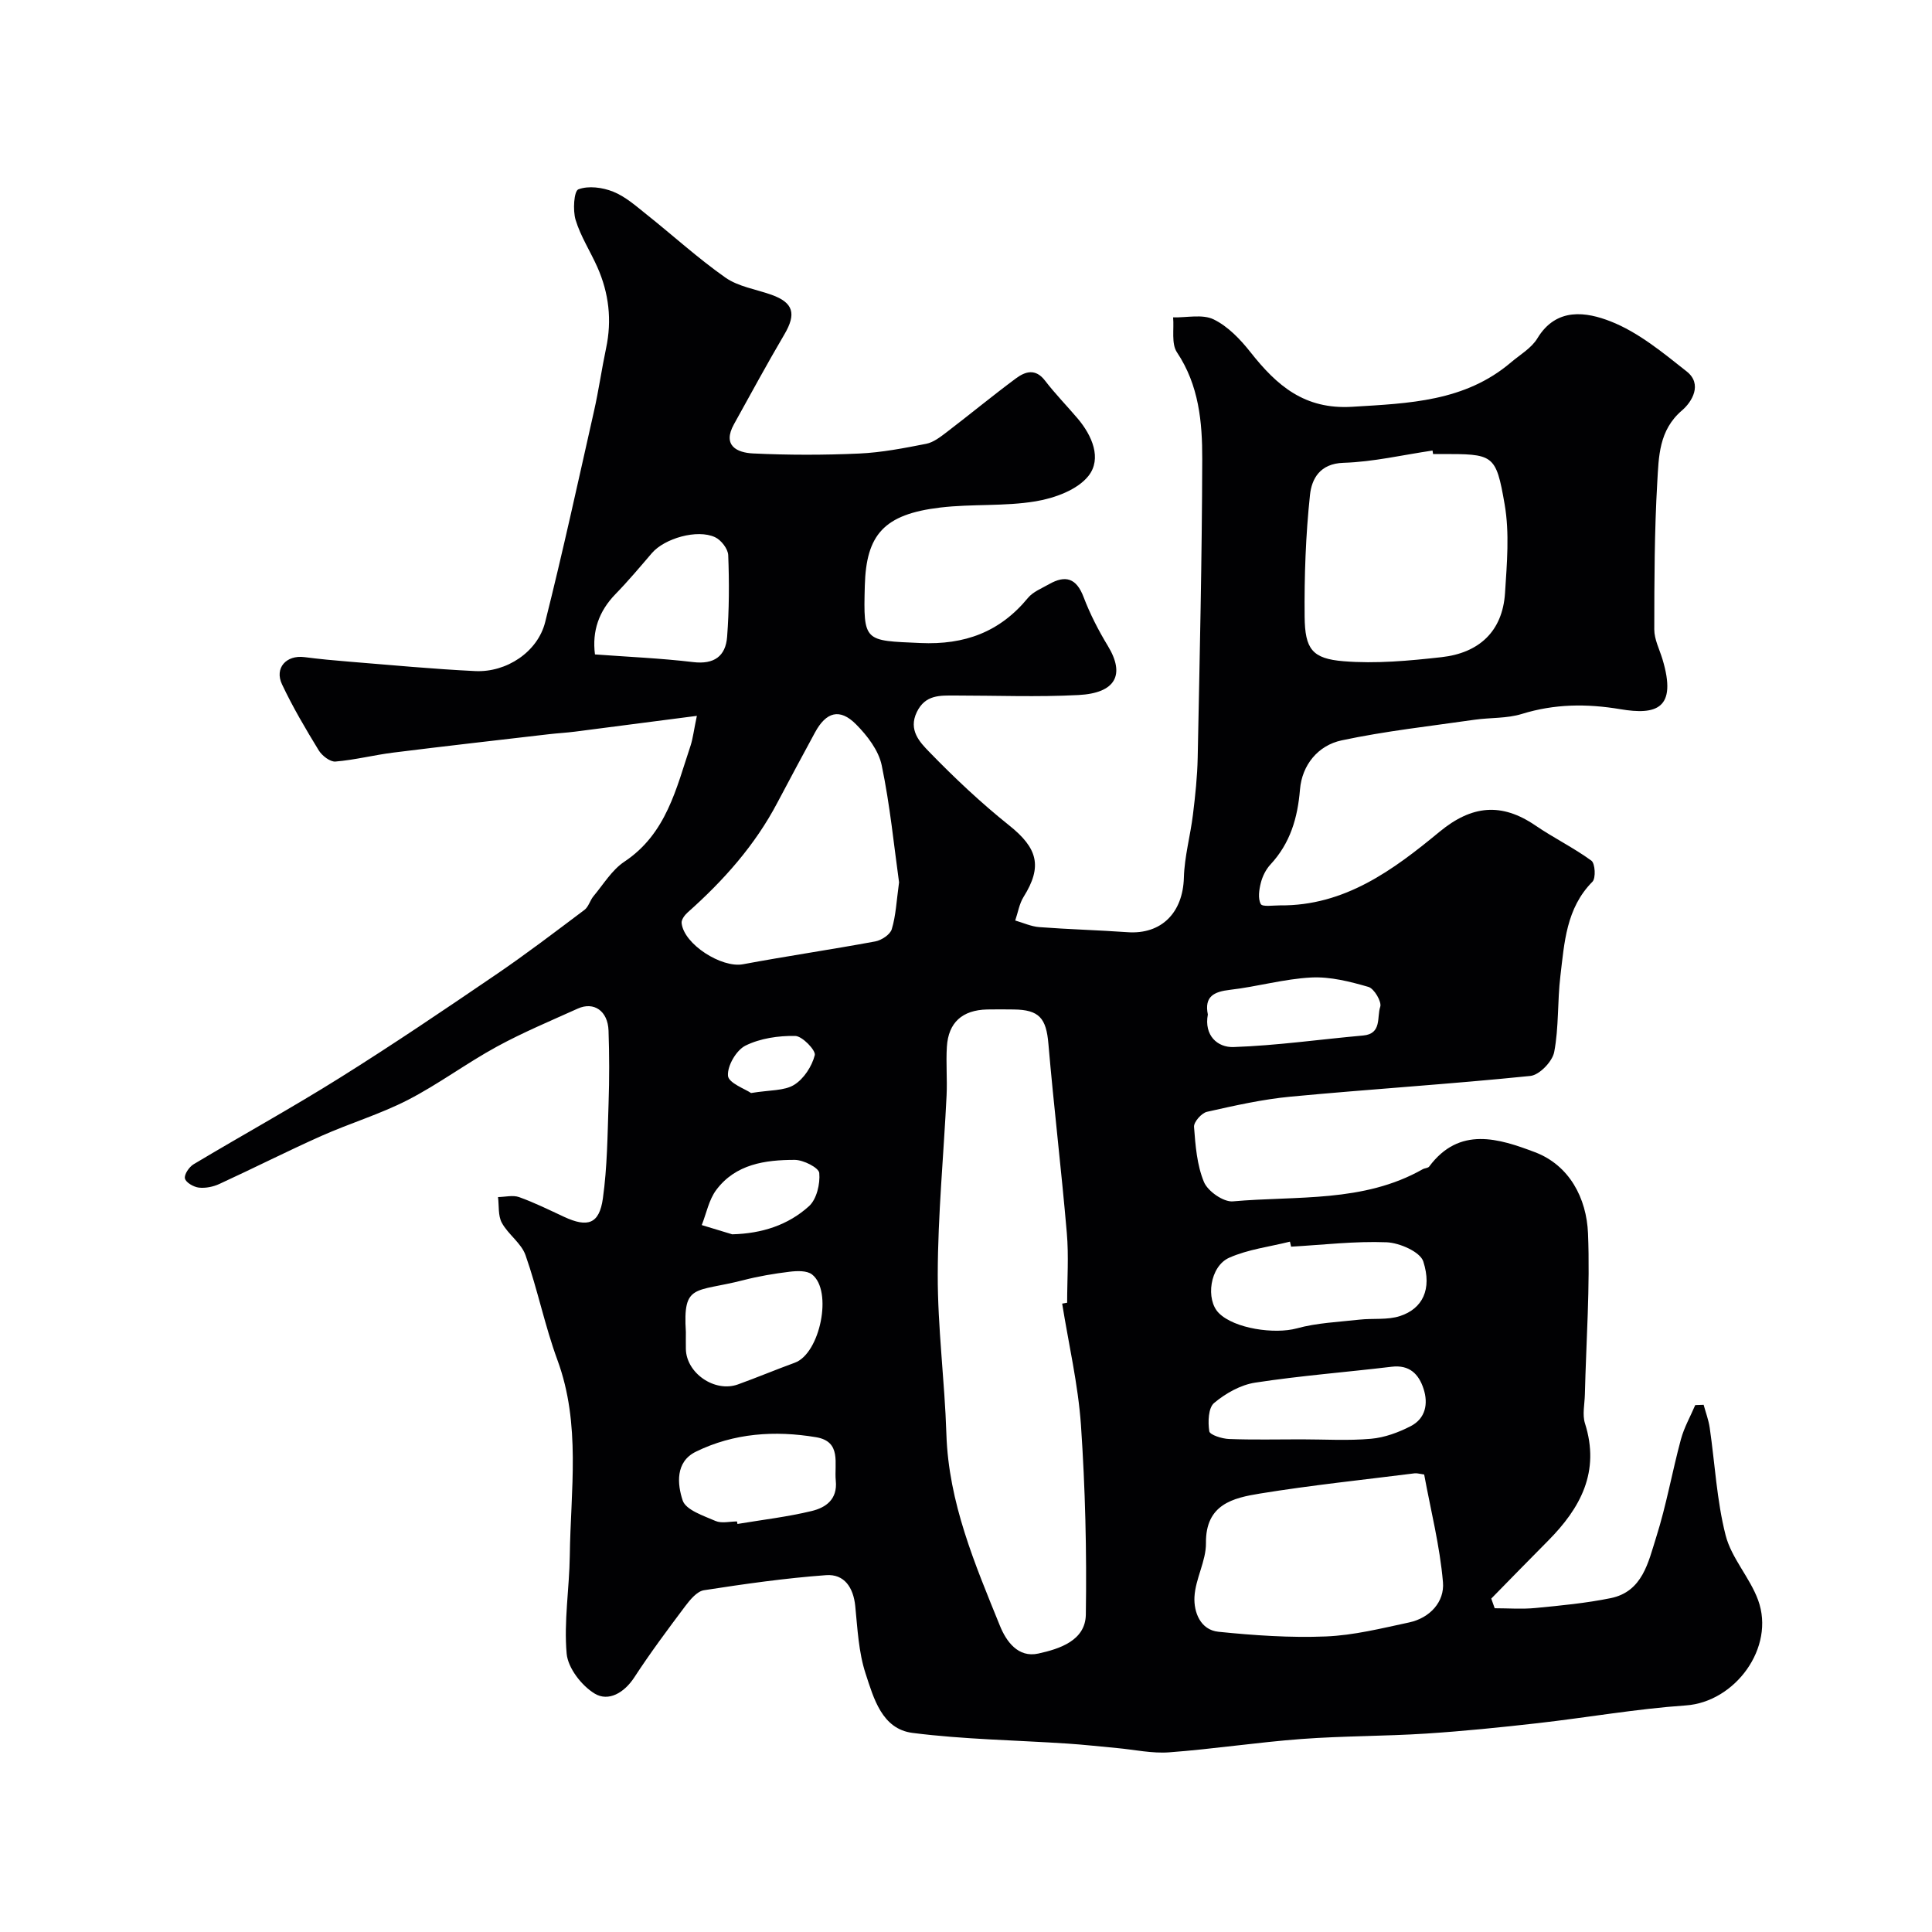 <svg enable-background="new 0 0 400 400" viewBox="0 0 400 400" xmlns="http://www.w3.org/2000/svg"><path d="m144.28 148.21c-8.84 1.15-17.04 2.22-25.24 3.27-1.79.23-3.6.32-5.39.53-10.73 1.25-21.46 2.46-32.17 3.8-4.03.5-8 1.53-12.03 1.86-1.1.09-2.77-1.2-3.45-2.3-2.72-4.45-5.39-8.97-7.61-13.68-1.61-3.4.9-6.12 4.64-5.64 3.08.4 6.17.69 9.27.94 8.69.7 17.38 1.53 26.09 1.95 6.48.31 12.93-3.96 14.48-10.13 3.65-14.51 6.83-29.13 10.12-43.73.97-4.29 1.58-8.66 2.49-12.97 1.24-5.82.59-11.42-1.81-16.82-1.46-3.28-3.47-6.37-4.5-9.77-.6-1.99-.34-5.97.58-6.32 2.07-.79 5-.4 7.19.48 2.51 1 4.69 2.93 6.85 4.66 5.49 4.36 10.69 9.12 16.41 13.14 2.69 1.88 6.33 2.41 9.53 3.55 4.55 1.63 5.17 3.94 2.68 8.18-3.61 6.13-7 12.4-10.45 18.62-2.46 4.43.63 5.89 3.94 6.05 7.32.35 14.67.35 21.99.02 4.65-.21 9.3-1.12 13.89-2.02 1.5-.3 2.92-1.42 4.2-2.39 4.82-3.68 9.49-7.54 14.36-11.15 1.93-1.43 4.04-2.11 6.01.45 2.1 2.74 4.53 5.22 6.77 7.86 3.02 3.56 5.03 8.31 2.25 11.86-2.27 2.9-7.02 4.63-10.94 5.28-6.47 1.08-13.2.51-19.75 1.29-11.75 1.39-15.34 5.68-15.63 16.17-.32 11.75-.13 11.36 11.51 11.88 9.15.41 16.44-2.26 22.26-9.33 1.06-1.29 2.87-1.99 4.39-2.86 3.4-1.93 5.65-1.24 7.13 2.66 1.33 3.5 3.07 6.9 5.02 10.11 3.64 5.98 1.64 9.79-6.08 10.19-8.48.44-16.99.1-25.49.1-3.14 0-6.22-.22-7.98 3.44-1.79 3.72.64 6.23 2.56 8.21 5.22 5.38 10.71 10.56 16.57 15.24 5.9 4.71 6.93 8.49 2.99 14.79-.9 1.43-1.17 3.26-1.74 4.9 1.66.48 3.3 1.24 4.98 1.37 6.08.46 12.18.62 18.26 1.05 7.04.5 11.48-4.04 11.68-11.3.12-4.37 1.35-8.7 1.88-13.07.48-3.91.9-7.86.98-11.79.41-20.6.89-41.2.94-61.8.02-7.64-.68-15.28-5.23-22.09-1.2-1.79-.58-4.8-.8-7.24 2.84.07 6.09-.71 8.4.42 2.96 1.44 5.53 4.14 7.63 6.8 5.43 6.88 11.16 11.9 21.06 11.29 11.77-.72 23.31-1.07 32.86-9.19 1.88-1.6 4.24-2.95 5.46-4.97 3.95-6.54 10.21-5.46 15.17-3.52 5.74 2.25 10.83 6.47 15.77 10.38 3.29 2.61 1.09 6.28-.99 8.05-4.82 4.12-4.81 9.62-5.12 14.87-.59 10.14-.61 20.33-.62 30.49 0 2.04 1.07 4.09 1.69 6.13 3.13 10.36-1.34 11.61-8.71 10.37-6.99-1.17-13.63-1.11-20.42.99-3.07.95-6.5.73-9.74 1.19-9.21 1.33-18.49 2.34-27.57 4.28-4.86 1.04-8.18 5.09-8.6 10.15-.49 5.93-2.02 11.13-6.11 15.54-.95 1.02-1.66 2.45-2 3.81-.36 1.42-.63 3.23-.01 4.38.34.63 2.58.27 3.97.28 13.4.13 23.46-7.33 33.04-15.24 6.67-5.5 12.82-6.1 19.87-1.29 3.76 2.57 7.9 4.59 11.57 7.27.78.57.95 3.62.22 4.36-5.45 5.49-5.81 12.62-6.64 19.54-.63 5.22-.3 10.59-1.28 15.72-.37 1.96-3.06 4.76-4.93 4.95-16.52 1.69-33.11 2.73-49.65 4.29-5.82.55-11.59 1.85-17.31 3.14-1.12.25-2.75 2.1-2.68 3.11.29 3.86.6 7.92 2.06 11.43.8 1.91 4.04 4.17 5.98 4 13.25-1.18 27.02.31 39.3-6.65.42-.24 1.1-.23 1.35-.56 6.26-8.42 14.46-5.78 21.87-2.98 7.17 2.71 10.71 9.54 11.01 16.81.45 11.1-.38 22.25-.65 33.38-.05 2-.55 4.16.02 5.96 3.18 10-.91 17.54-7.67 24.34-3.94 3.95-7.82 7.96-11.73 11.94.24.67.47 1.34.71 2 2.81 0 5.65.22 8.43-.05 5.21-.5 10.46-1 15.58-2.04 6.62-1.35 7.79-7.46 9.42-12.59 2.11-6.64 3.31-13.57 5.13-20.31.66-2.44 1.96-4.72 2.96-7.07l1.74-.06c.43 1.59 1.03 3.15 1.26 4.77 1.08 7.42 1.45 15.02 3.29 22.24 1.21 4.74 5.02 8.75 6.73 13.43 3.59 9.83-4.78 21.1-14.97 21.8-10.28.71-20.47 2.52-30.72 3.68-7.67.87-15.36 1.65-23.06 2.15-8.58.55-17.21.48-25.78 1.12-9.15.68-18.25 2.08-27.39 2.76-3.55.27-7.18-.55-10.78-.88-3.43-.31-6.86-.71-10.3-.93-10.7-.71-21.46-.86-32.07-2.21-6.34-.81-8.05-7.19-9.72-12.29-1.45-4.42-1.67-9.28-2.14-13.98-.39-3.85-2.28-6.67-6.04-6.39-8.46.62-16.89 1.82-25.28 3.12-1.44.22-2.87 1.96-3.89 3.31-3.63 4.83-7.24 9.68-10.54 14.74-2.1 3.22-5.36 5.06-8.18 3.36-2.71-1.63-5.55-5.29-5.82-8.28-.6-6.68.56-13.51.65-20.28.17-13.55 2.34-27.19-2.56-40.51-2.61-7.09-4.1-14.59-6.61-21.72-.88-2.49-3.59-4.28-4.9-6.69-.81-1.48-.56-3.53-.79-5.33 1.47-.02 3.08-.45 4.37.01 3.18 1.14 6.22 2.65 9.3 4.08 4.91 2.28 7.3 1.49 8.04-3.81.91-6.51.96-13.15 1.18-19.74.17-4.99.16-10-.01-15-.14-4.08-3.03-6.07-6.37-4.56-5.63 2.54-11.35 4.93-16.76 7.88-6.29 3.43-12.09 7.78-18.45 11.05-5.73 2.94-11.99 4.81-17.89 7.44-7.1 3.17-14.04 6.69-21.11 9.94-1.28.59-2.87.91-4.25.75-1.08-.13-2.68-1.05-2.87-1.89-.19-.82.87-2.39 1.79-2.94 10.07-6.03 20.38-11.7 30.32-17.93 10.91-6.83 21.57-14.04 32.21-21.29 6.28-4.27 12.33-8.89 18.4-13.45.85-.64 1.15-1.98 1.88-2.85 2.05-2.45 3.8-5.41 6.37-7.12 8.73-5.8 10.75-15.19 13.74-24.11.47-1.49.65-3.12 1.28-6.09zm75.63 121.69c.34-.06.69-.12 1.03-.18 0-4.83.35-9.68-.07-14.48-1.12-13.06-2.69-26.09-3.81-39.15-.45-5.26-1.88-7.04-7.2-7.09-1.83-.02-3.66-.04-5.49 0-5.13.12-8.02 2.69-8.33 7.72-.21 3.34.1 6.71-.06 10.06-.6 12.36-1.8 24.71-1.83 37.07-.03 11.02 1.44 22.03 1.79 33.07.45 14.18 5.9 26.89 11.08 39.67 1.3 3.22 3.75 6.69 7.96 5.76 4.41-.97 9.74-2.69 9.83-8.06.2-13.08-.12-26.2-1.01-39.25-.59-8.43-2.55-16.76-3.89-25.14zm76.79-175.9c-.04-.24-.07-.48-.11-.72-6.14.9-12.27 2.35-18.43 2.54-4.92.15-6.59 3.36-6.94 6.63-.89 8.36-1.19 16.81-1.11 25.23.07 6.7 1.55 8.69 8.06 9.22 6.7.55 13.56-.09 20.28-.84 7.71-.86 12.64-5.28 13.15-13.3.39-6.1.95-12.39-.08-18.34-1.82-10.5-2.3-10.42-13.32-10.42-.5 0-1 0-1.5 0zm-1.84 211.28c-.97-.13-1.47-.3-1.93-.25-10.69 1.35-21.41 2.46-32.04 4.19-5.61.91-11.3 2.23-11.21 10.26.04 3.7-2.19 7.4-2.38 11.15-.16 3.14 1.22 6.83 4.97 7.21 7.37.75 14.83 1.27 22.22.97 5.78-.23 11.54-1.68 17.25-2.9 4.33-.93 7.36-4.29 7.01-8.33-.64-7.52-2.54-14.94-3.89-22.3zm-108.72-122.6c-1.04-7.44-1.86-15.93-3.59-24.22-.64-3.1-3-6.17-5.32-8.5-3.37-3.39-6.19-2.57-8.5 1.7-2.6 4.82-5.21 9.63-7.76 14.48-4.65 8.86-11.17 16.17-18.6 22.77-.61.54-1.32 1.5-1.25 2.19.45 4.41 8.3 9.36 12.7 8.54 9.11-1.7 18.29-3.04 27.4-4.73 1.29-.24 3.08-1.42 3.41-2.53.85-2.79.97-5.78 1.51-9.7zm81.17 75.43c-.08-.35-.16-.69-.24-1.04-4.21 1.06-8.67 1.59-12.58 3.33-4.02 1.78-4.93 8.69-2.13 11.47 3.24 3.23 11.56 4.4 16.11 3.16 4.17-1.15 8.62-1.32 12.97-1.81 2.81-.32 5.82.11 8.43-.75 4.63-1.52 6.66-5.51 4.81-11.29-.64-2-4.91-3.87-7.6-3.98-6.57-.26-13.18.54-19.77.91zm-144.13-122.62c6.89.51 13.64.79 20.33 1.59 4.34.52 6.72-1.22 7.03-5.22.43-5.62.45-11.29.23-16.92-.05-1.31-1.47-3.14-2.73-3.72-3.69-1.72-10.46.25-13.07 3.29-2.47 2.88-4.91 5.79-7.55 8.5-3.43 3.54-4.86 7.63-4.24 12.48zm146.25 162.51c4.82 0 9.67.31 14.45-.12 2.8-.25 5.68-1.31 8.21-2.62 3.05-1.58 3.65-4.64 2.64-7.73-.99-3.04-2.91-5.01-6.61-4.56-9.41 1.13-18.88 1.85-28.25 3.29-3.02.46-6.13 2.22-8.51 4.22-1.2 1.01-1.29 3.93-.99 5.85.12.75 2.64 1.55 4.1 1.6 4.98.19 9.97.07 14.96.07zm-127.43-22.22c0 1.16-.02 2.33 0 3.49.08 5.03 5.98 9.09 10.78 7.36 3.96-1.43 7.84-3.06 11.79-4.5 5.22-1.91 7.89-14.9 3.55-18.27-1.07-.83-3.11-.75-4.65-.56-3.22.39-6.45.94-9.59 1.75-10.05 2.58-12.51.57-11.88 10.73zm10.59 39.22c.03.17.06.35.09.52 5.13-.86 10.33-1.46 15.37-2.68 2.9-.7 5.38-2.39 4.99-6.27-.35-3.54 1.27-8.11-4.08-9.01-8.53-1.43-17.02-.86-24.89 3-4.29 2.1-3.84 6.76-2.73 10.09.66 1.98 4.3 3.16 6.8 4.25 1.27.55 2.96.1 4.45.1zm97.48-104.96c-.81 4.33 1.99 6.86 5.33 6.74 8.96-.31 17.89-1.59 26.83-2.39 3.92-.35 2.81-3.86 3.53-5.93.36-1.03-1.25-3.79-2.44-4.13-3.83-1.11-7.91-2.15-11.84-1.95-5.63.29-11.18 1.9-16.81 2.55-3.36.39-5.35 1.38-4.6 5.11zm-98.48 45.51c6.13-.15 11.57-1.9 15.9-5.82 1.59-1.44 2.34-4.62 2.13-6.88-.1-1.09-3.29-2.71-5.08-2.71-6.12 0-12.25.87-16.25 6.23-1.52 2.03-2.03 4.82-3 7.27 2.09.64 4.19 1.28 6.3 1.91zm3.91-29.25c3.89-.65 6.86-.43 8.91-1.69 2.01-1.24 3.69-3.83 4.28-6.15.25-.99-2.58-3.95-4.05-3.98-3.46-.06-7.24.49-10.29 2-1.9.94-3.79 4.18-3.63 6.24.1 1.5 3.56 2.74 4.78 3.58z" fill="#010103"/></svg>